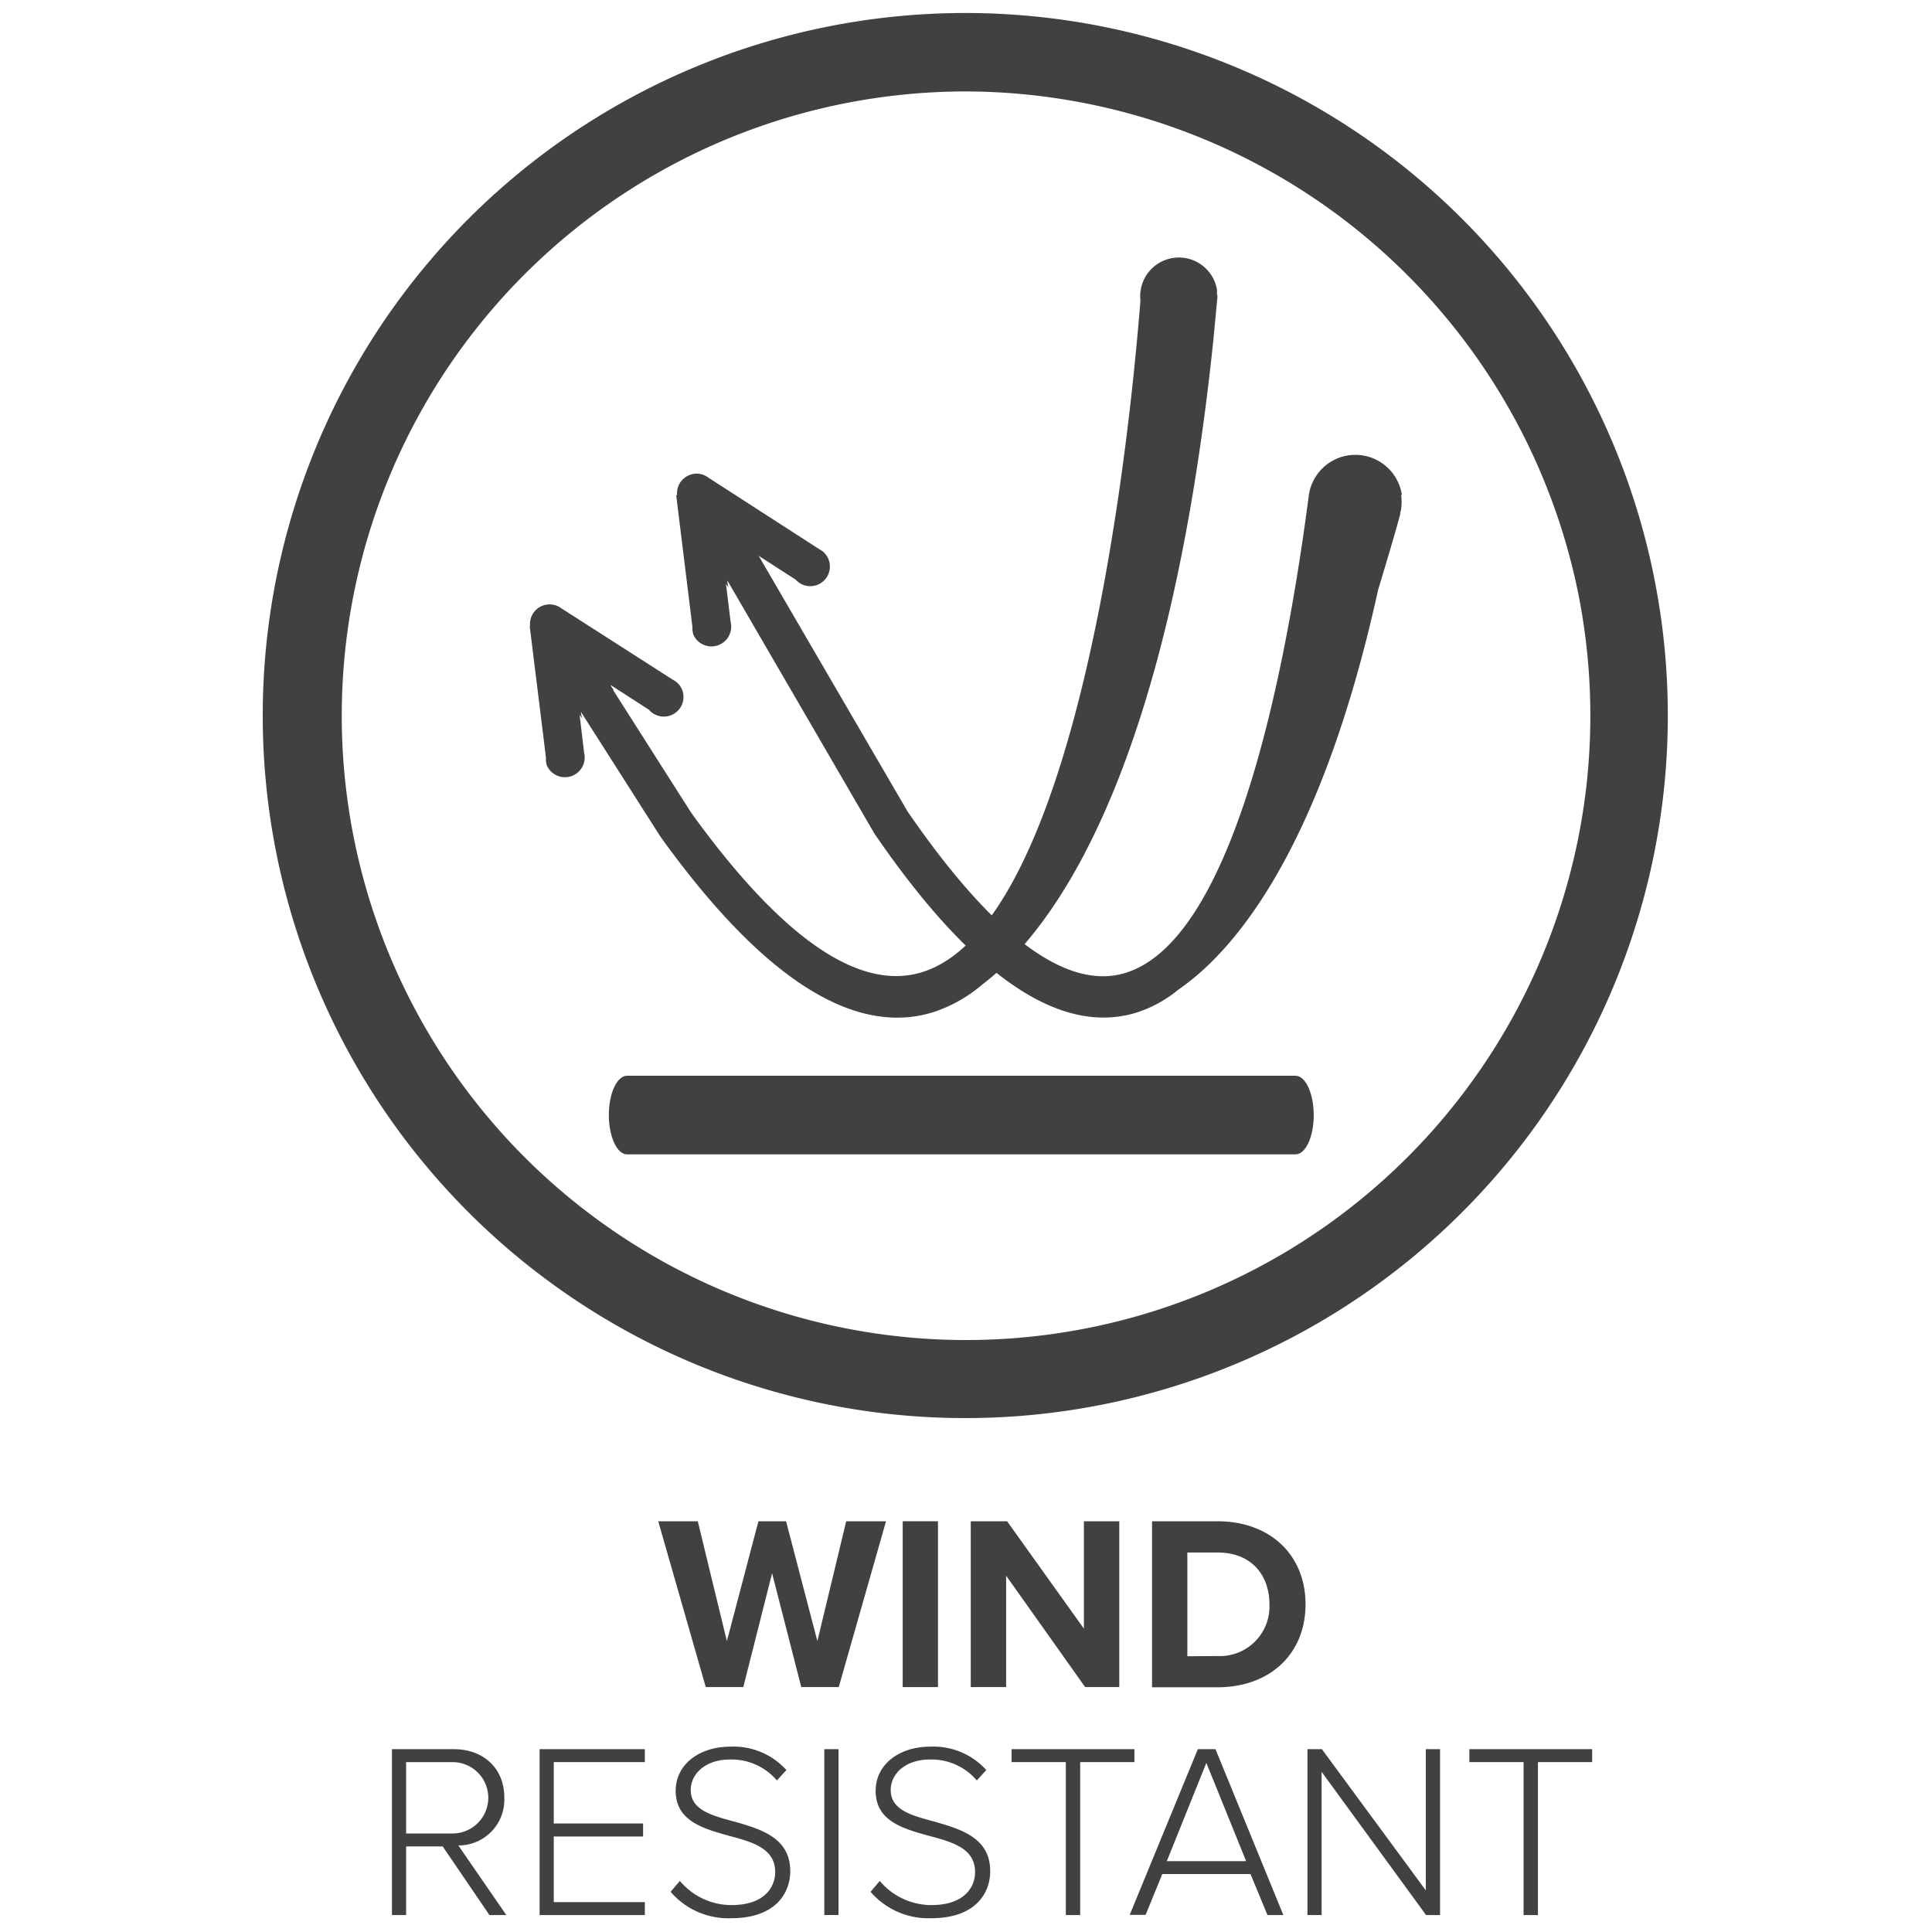 <svg id="Layer_1" data-name="Layer 1" xmlns="http://www.w3.org/2000/svg" viewBox="0 0 300 300"><defs><style>.cls-1{fill:#414042;}</style></defs><path class="cls-1" d="M149.89,220.2a109.09,109.09,0,1,1,21.25-2.09,109.18,109.18,0,0,1-21.25,2.09m.22-206a96.94,96.94,0,1,0,95,78.15,97.29,97.29,0,0,0-95-78.15"/><polygon class="cls-1" points="119.89 244.29 115.42 261.97 109.59 261.97 102.21 236.22 108.35 236.22 112.87 254.83 117.77 236.22 122.06 236.22 126.92 254.83 131.4 236.22 137.58 236.22 130.24 261.97 124.42 261.97 119.89 244.29"/><rect class="cls-1" x="140.17" y="236.22" width="5.48" height="25.75"/><polygon class="cls-1" points="156.23 244.67 156.23 261.97 150.74 261.97 150.74 236.22 156.38 236.22 168.31 252.9 168.31 236.22 173.8 236.22 173.8 261.97 168.5 261.97 156.23 244.67"/><path class="cls-1" d="M178.89,236.22h10.16c8.07,0,13.67,5.13,13.67,12.9S197.12,262,189.05,262H178.89Zm10.16,20.93a7.71,7.71,0,0,0,8.07-8c0-4.56-2.78-8.08-8.07-8.08h-4.68v16.11Z"/><path class="cls-1" d="M68.74,286.71H63.06v10.66h-2.2V271.61h9.61c4.44,0,7.84,2.82,7.84,7.53a7.11,7.11,0,0,1-7.14,7.42l7.45,10.81H76Zm1.54-13.09H63.06V284.7h7.22a5.54,5.54,0,1,0,0-11.08"/><polygon class="cls-1" points="83.79 271.61 100.13 271.61 100.13 273.62 85.99 273.62 85.99 283.15 99.86 283.15 99.86 285.17 85.99 285.17 85.99 295.36 100.13 295.36 100.13 297.37 83.79 297.37 83.79 271.61"/><path class="cls-1" d="M105.57,292.07a10.46,10.46,0,0,0,8,3.75c5.29,0,6.8-2.93,6.8-5.13,0-3.63-3.44-4.64-7.07-5.6-4-1.12-8.38-2.28-8.38-7,0-4.21,3.79-6.87,8.46-6.87a11.07,11.07,0,0,1,8.73,3.63l-1.47,1.62a9.24,9.24,0,0,0-7.38-3.25c-3.43,0-6,2-6,4.75,0,3.05,3.2,3.94,6.72,4.87,4.17,1.2,8.73,2.51,8.73,7.72,0,3.32-2.21,7.3-9.16,7.3a11.82,11.82,0,0,1-9.42-4.1Z"/><rect class="cls-1" x="128" y="271.61" width="2.2" height="25.75"/><path class="cls-1" d="M136.61,292.07a10.48,10.48,0,0,0,8,3.75c5.29,0,6.8-2.93,6.8-5.13,0-3.63-3.43-4.64-7.07-5.6-4.05-1.12-8.37-2.28-8.37-7,0-4.21,3.78-6.87,8.45-6.87a11.07,11.07,0,0,1,8.73,3.63l-1.47,1.62a9.22,9.22,0,0,0-7.37-3.25c-3.44,0-6,2-6,4.75,0,3.05,3.21,3.94,6.72,4.87,4.17,1.2,8.73,2.51,8.73,7.72,0,3.32-2.2,7.3-9.15,7.3a11.85,11.85,0,0,1-9.43-4.1Z"/><polygon class="cls-1" points="165.5 273.62 157.08 273.62 157.08 271.61 176.15 271.61 176.15 273.62 167.73 273.62 167.73 297.37 165.5 297.37 165.5 273.62"/><path class="cls-1" d="M194.18,291h-13.7l-2.59,6.34h-2.47L186,271.61h2.74l10.54,25.76h-2.47Zm-13-2h12.32l-6.18-15.26Z"/><polygon class="cls-1" points="205.22 275.13 205.22 297.37 203.02 297.37 203.02 271.61 205.26 271.61 221.4 293.54 221.4 271.61 223.61 271.61 223.61 297.37 221.44 297.37 205.22 275.13"/><polygon class="cls-1" points="236.58 273.62 228.16 273.62 228.16 271.61 247.23 271.61 247.23 273.62 238.81 273.62 238.81 297.37 236.58 297.37 236.58 273.62"/><path class="cls-1" d="M204,173.14c0,3.38-1.27,6.11-2.83,6.11H97.37c-1.56,0-2.83-2.73-2.83-6.11s1.27-6.1,2.83-6.1H201.16c1.56,0,2.83,2.73,2.83,6.1"/><path class="cls-1" d="M189,45.18a6,6,0,0,0-11.74-.75h0v0a5.82,5.82,0,0,0-.17,2.21c-2.93,36.65-12.18,97.16-33.67,104.24-9.85,3.25-22-5.13-36.12-24.72l-12.09-19,.09,0a9.75,9.75,0,0,1-.53-.82l6,3.87a3.05,3.05,0,0,0,5.19-3,2.94,2.94,0,0,0-1-1.36h0l0,0a2.85,2.85,0,0,0-.37-.23L87.2,94.48a3.05,3.05,0,0,0-4.89,2.73h-.06l2.53,20.47a3.06,3.06,0,0,0,.14,1.19v0h0a.06.06,0,0,1,0,0,3.07,3.07,0,0,0,5.78-2s0,0,0,0L90,111c.14.2.27.37.41.55a4.17,4.17,0,0,1-.19-.88s0-.07,0-.11l12.33,19.35c14.55,20.26,27.83,29.63,39.52,27.91a18.51,18.51,0,0,0,3.17-.76,22.37,22.37,0,0,0,7.26-4.16c10.86-8.24,28.78-31.95,35.9-100l.58-6.14a4.93,4.93,0,0,0,.05-.54l0-.44-.06,0a5.44,5.44,0,0,0,0-.57"/><path class="cls-1" d="M217.68,76.85a7.3,7.3,0,0,0-14.48.32h0c-4.34,33.12-12.89,69-28.34,73.87-9.11,2.88-20.54-5.56-33.95-25.06L117.81,86.31,123.54,90a3.05,3.05,0,1,0,4.22-4.38h0l0,0a2.85,2.85,0,0,0-.37-.23L110,74.17h0a3,3,0,0,0-2.86-.44,3.06,3.06,0,0,0-2,3.17H105l2.52,20.47a3.28,3.28,0,0,0,.15,1.19v0a.06.06,0,0,0,0,0,3.07,3.07,0,0,0,5.78-2l0,0-.72-5.88c.14.2.27.37.41.55a4.17,4.17,0,0,1-.19-.88.68.68,0,0,1,0-.2l22.8,39.24.14.21c14,20.4,26.77,29.88,38,28.22a16.64,16.64,0,0,0,2.69-.62,19.6,19.6,0,0,0,6.42-3.55c8.43-5.8,22-21.22,31-62.08,0,0,2.73-9,3.43-11.76,0-.06,0-.11,0-.16.07-.28.12-.5.13-.59l0,0a7.71,7.71,0,0,0,0-2.2"/></svg>